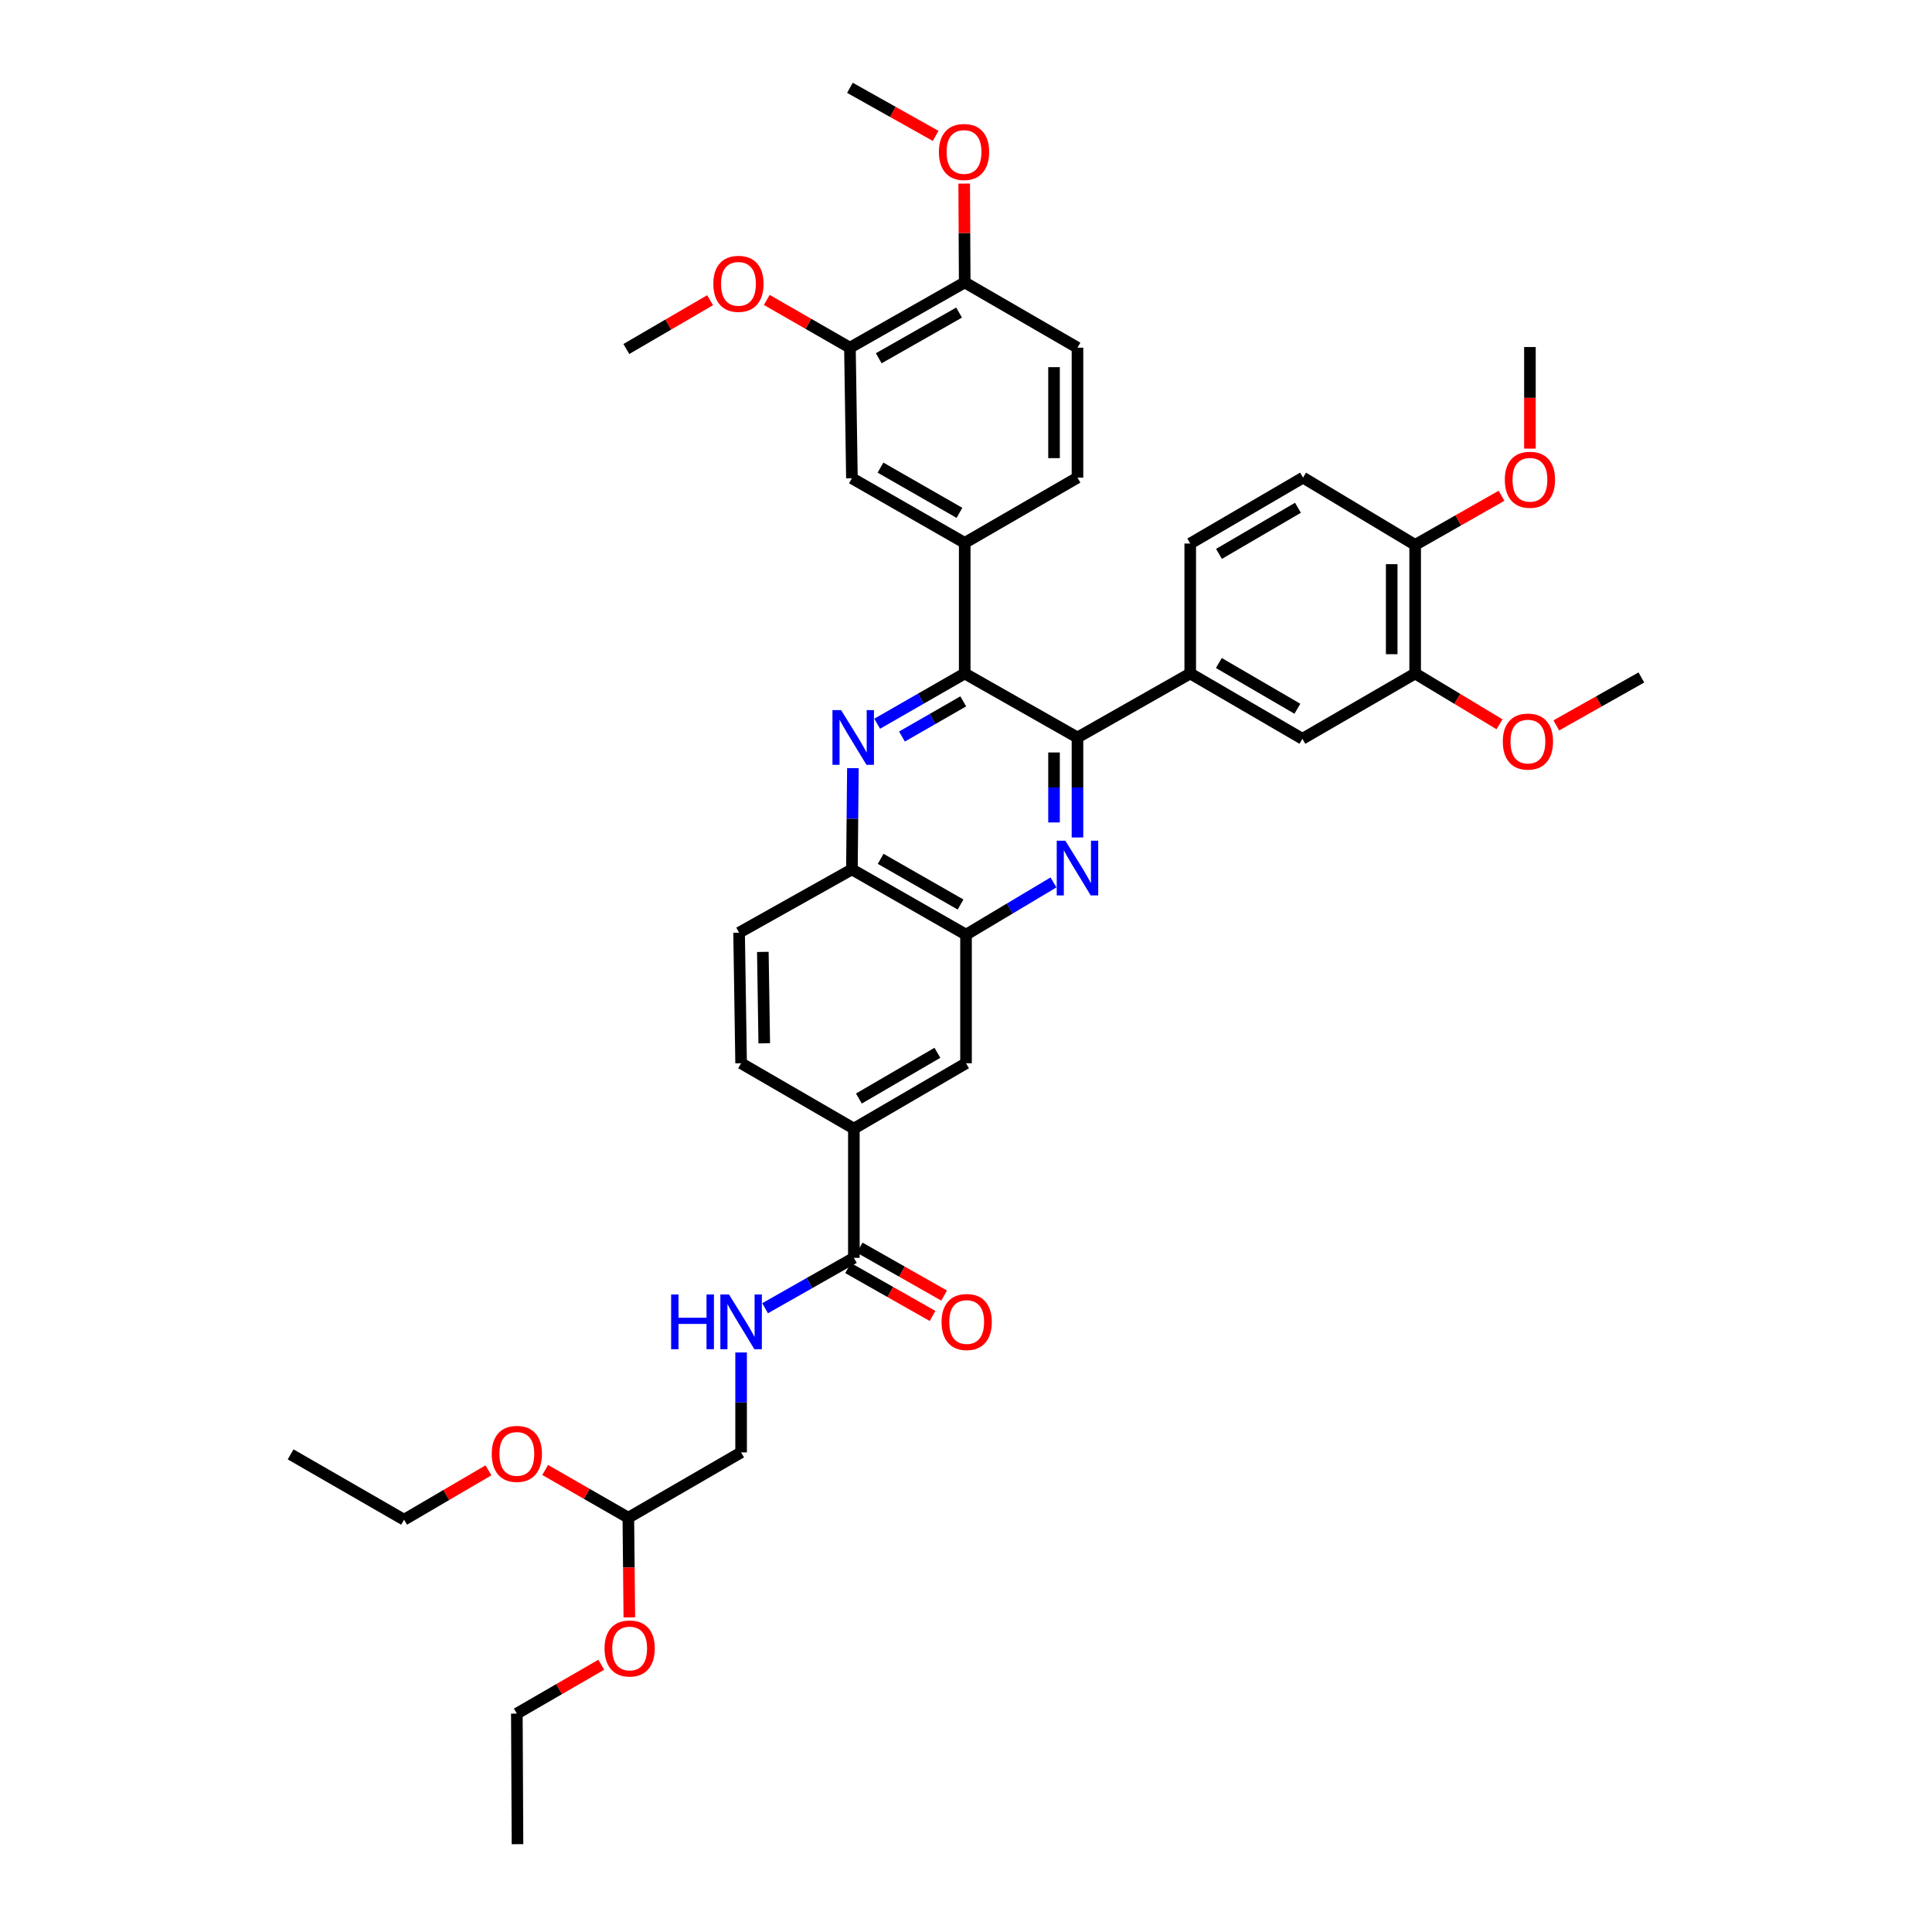 <?xml version='1.0' encoding='iso-8859-1'?>
<svg version='1.1' baseProfile='full'
              xmlns='http://www.w3.org/2000/svg'
                      xmlns:rdkit='http://www.rdkit.org/xml'
                      xmlns:xlink='http://www.w3.org/1999/xlink'
                  xml:space='preserve'
width='1000px' height='1000px' viewBox='0 0 1000 1000'>
<!-- END OF HEADER -->
<rect style='opacity:1.0;fill:#FFFFFF;stroke:none' width='1000' height='1000' x='0' y='0'> </rect>
<path class='bond-1' d='M 557.701,433.468 L 557.701,407.594' style='fill:none;fill-rule:evenodd;stroke:#0000FF;stroke-width:6px;stroke-linecap:butt;stroke-linejoin:miter;stroke-opacity:1' />
<path class='bond-1' d='M 557.701,407.594 L 557.701,381.72' style='fill:none;fill-rule:evenodd;stroke:#000000;stroke-width:6px;stroke-linecap:butt;stroke-linejoin:miter;stroke-opacity:1' />
<path class='bond-1' d='M 545.564,425.706 L 545.564,407.594' style='fill:none;fill-rule:evenodd;stroke:#0000FF;stroke-width:6px;stroke-linecap:butt;stroke-linejoin:miter;stroke-opacity:1' />
<path class='bond-1' d='M 545.564,407.594 L 545.564,389.482' style='fill:none;fill-rule:evenodd;stroke:#000000;stroke-width:6px;stroke-linecap:butt;stroke-linejoin:miter;stroke-opacity:1' />
<path class='bond-3' d='M 545.281,456.737 L 522.647,470.258' style='fill:none;fill-rule:evenodd;stroke:#0000FF;stroke-width:6px;stroke-linecap:butt;stroke-linejoin:miter;stroke-opacity:1' />
<path class='bond-3' d='M 522.647,470.258 L 500.013,483.778' style='fill:none;fill-rule:evenodd;stroke:#000000;stroke-width:6px;stroke-linecap:butt;stroke-linejoin:miter;stroke-opacity:1' />
<path class='bond-0' d='M 441.463,397.587 L 441.207,423.793' style='fill:none;fill-rule:evenodd;stroke:#0000FF;stroke-width:6px;stroke-linecap:butt;stroke-linejoin:miter;stroke-opacity:1' />
<path class='bond-0' d='M 441.207,423.793 L 440.951,449.999' style='fill:none;fill-rule:evenodd;stroke:#000000;stroke-width:6px;stroke-linecap:butt;stroke-linejoin:miter;stroke-opacity:1' />
<path class='bond-40' d='M 454.022,374.601 L 476.677,361.598' style='fill:none;fill-rule:evenodd;stroke:#0000FF;stroke-width:6px;stroke-linecap:butt;stroke-linejoin:miter;stroke-opacity:1' />
<path class='bond-40' d='M 476.677,361.598 L 499.333,348.595' style='fill:none;fill-rule:evenodd;stroke:#000000;stroke-width:6px;stroke-linecap:butt;stroke-linejoin:miter;stroke-opacity:1' />
<path class='bond-40' d='M 466.86,381.226 L 482.718,372.124' style='fill:none;fill-rule:evenodd;stroke:#0000FF;stroke-width:6px;stroke-linecap:butt;stroke-linejoin:miter;stroke-opacity:1' />
<path class='bond-40' d='M 482.718,372.124 L 498.577,363.022' style='fill:none;fill-rule:evenodd;stroke:#000000;stroke-width:6px;stroke-linecap:butt;stroke-linejoin:miter;stroke-opacity:1' />
<path class='bond-2' d='M 557.701,381.72 L 499.333,348.595' style='fill:none;fill-rule:evenodd;stroke:#000000;stroke-width:6px;stroke-linecap:butt;stroke-linejoin:miter;stroke-opacity:1' />
<path class='bond-5' d='M 557.701,381.72 L 616.062,348.595' style='fill:none;fill-rule:evenodd;stroke:#000000;stroke-width:6px;stroke-linecap:butt;stroke-linejoin:miter;stroke-opacity:1' />
<path class='bond-4' d='M 499.333,348.595 L 499.333,280.997' style='fill:none;fill-rule:evenodd;stroke:#000000;stroke-width:6px;stroke-linecap:butt;stroke-linejoin:miter;stroke-opacity:1' />
<path class='bond-7' d='M 500.013,483.778 L 440.951,449.999' style='fill:none;fill-rule:evenodd;stroke:#000000;stroke-width:6px;stroke-linecap:butt;stroke-linejoin:miter;stroke-opacity:1' />
<path class='bond-7' d='M 497.179,468.176 L 455.835,444.531' style='fill:none;fill-rule:evenodd;stroke:#000000;stroke-width:6px;stroke-linecap:butt;stroke-linejoin:miter;stroke-opacity:1' />
<path class='bond-11' d='M 500.013,483.778 L 500.013,550.338' style='fill:none;fill-rule:evenodd;stroke:#000000;stroke-width:6px;stroke-linecap:butt;stroke-linejoin:miter;stroke-opacity:1' />
<path class='bond-10' d='M 499.333,280.997 L 440.951,247.555' style='fill:none;fill-rule:evenodd;stroke:#000000;stroke-width:6px;stroke-linecap:butt;stroke-linejoin:miter;stroke-opacity:1' />
<path class='bond-10' d='M 496.607,265.45 L 455.74,242.04' style='fill:none;fill-rule:evenodd;stroke:#000000;stroke-width:6px;stroke-linecap:butt;stroke-linejoin:miter;stroke-opacity:1' />
<path class='bond-17' d='M 499.333,280.997 L 557.701,247.218' style='fill:none;fill-rule:evenodd;stroke:#000000;stroke-width:6px;stroke-linecap:butt;stroke-linejoin:miter;stroke-opacity:1' />
<path class='bond-9' d='M 616.062,348.595 L 674.12,382.401' style='fill:none;fill-rule:evenodd;stroke:#000000;stroke-width:6px;stroke-linecap:butt;stroke-linejoin:miter;stroke-opacity:1' />
<path class='bond-9' d='M 630.877,343.178 L 671.518,366.842' style='fill:none;fill-rule:evenodd;stroke:#000000;stroke-width:6px;stroke-linecap:butt;stroke-linejoin:miter;stroke-opacity:1' />
<path class='bond-18' d='M 616.062,348.595 L 616.062,281.334' style='fill:none;fill-rule:evenodd;stroke:#000000;stroke-width:6px;stroke-linecap:butt;stroke-linejoin:miter;stroke-opacity:1' />
<path class='bond-6' d='M 441.962,651.061 L 441.962,584.164' style='fill:none;fill-rule:evenodd;stroke:#000000;stroke-width:6px;stroke-linecap:butt;stroke-linejoin:miter;stroke-opacity:1' />
<path class='bond-12' d='M 441.962,651.061 L 418.987,664.1' style='fill:none;fill-rule:evenodd;stroke:#000000;stroke-width:6px;stroke-linecap:butt;stroke-linejoin:miter;stroke-opacity:1' />
<path class='bond-12' d='M 418.987,664.1 L 396.012,677.139' style='fill:none;fill-rule:evenodd;stroke:#0000FF;stroke-width:6px;stroke-linecap:butt;stroke-linejoin:miter;stroke-opacity:1' />
<path class='bond-19' d='M 438.968,656.339 L 460.827,668.738' style='fill:none;fill-rule:evenodd;stroke:#000000;stroke-width:6px;stroke-linecap:butt;stroke-linejoin:miter;stroke-opacity:1' />
<path class='bond-19' d='M 460.827,668.738 L 482.685,681.138' style='fill:none;fill-rule:evenodd;stroke:#FF0000;stroke-width:6px;stroke-linecap:butt;stroke-linejoin:miter;stroke-opacity:1' />
<path class='bond-19' d='M 444.956,645.783 L 466.815,658.182' style='fill:none;fill-rule:evenodd;stroke:#000000;stroke-width:6px;stroke-linecap:butt;stroke-linejoin:miter;stroke-opacity:1' />
<path class='bond-19' d='M 466.815,658.182 L 488.673,670.582' style='fill:none;fill-rule:evenodd;stroke:#FF0000;stroke-width:6px;stroke-linecap:butt;stroke-linejoin:miter;stroke-opacity:1' />
<path class='bond-21' d='M 440.951,449.999 L 382.556,482.753' style='fill:none;fill-rule:evenodd;stroke:#000000;stroke-width:6px;stroke-linecap:butt;stroke-linejoin:miter;stroke-opacity:1' />
<path class='bond-8' d='M 441.962,584.164 L 500.013,550.338' style='fill:none;fill-rule:evenodd;stroke:#000000;stroke-width:6px;stroke-linecap:butt;stroke-linejoin:miter;stroke-opacity:1' />
<path class='bond-8' d='M 444.56,568.604 L 485.196,544.926' style='fill:none;fill-rule:evenodd;stroke:#000000;stroke-width:6px;stroke-linecap:butt;stroke-linejoin:miter;stroke-opacity:1' />
<path class='bond-20' d='M 441.962,584.164 L 383.594,550.338' style='fill:none;fill-rule:evenodd;stroke:#000000;stroke-width:6px;stroke-linecap:butt;stroke-linejoin:miter;stroke-opacity:1' />
<path class='bond-14' d='M 674.12,382.401 L 732.481,348.595' style='fill:none;fill-rule:evenodd;stroke:#000000;stroke-width:6px;stroke-linecap:butt;stroke-linejoin:miter;stroke-opacity:1' />
<path class='bond-13' d='M 440.951,247.555 L 439.926,179.957' style='fill:none;fill-rule:evenodd;stroke:#000000;stroke-width:6px;stroke-linecap:butt;stroke-linejoin:miter;stroke-opacity:1' />
<path class='bond-25' d='M 383.594,700.035 L 383.594,725.896' style='fill:none;fill-rule:evenodd;stroke:#0000FF;stroke-width:6px;stroke-linecap:butt;stroke-linejoin:miter;stroke-opacity:1' />
<path class='bond-25' d='M 383.594,725.896 L 383.594,751.757' style='fill:none;fill-rule:evenodd;stroke:#000000;stroke-width:6px;stroke-linecap:butt;stroke-linejoin:miter;stroke-opacity:1' />
<path class='bond-26' d='M 439.926,179.957 L 418.404,167.603' style='fill:none;fill-rule:evenodd;stroke:#000000;stroke-width:6px;stroke-linecap:butt;stroke-linejoin:miter;stroke-opacity:1' />
<path class='bond-26' d='M 418.404,167.603 L 396.882,155.249' style='fill:none;fill-rule:evenodd;stroke:#FF0000;stroke-width:6px;stroke-linecap:butt;stroke-linejoin:miter;stroke-opacity:1' />
<path class='bond-43' d='M 439.926,179.957 L 499.333,146.178' style='fill:none;fill-rule:evenodd;stroke:#000000;stroke-width:6px;stroke-linecap:butt;stroke-linejoin:miter;stroke-opacity:1' />
<path class='bond-43' d='M 454.836,185.44 L 496.42,161.794' style='fill:none;fill-rule:evenodd;stroke:#000000;stroke-width:6px;stroke-linecap:butt;stroke-linejoin:miter;stroke-opacity:1' />
<path class='bond-27' d='M 732.481,348.595 L 754.313,361.744' style='fill:none;fill-rule:evenodd;stroke:#000000;stroke-width:6px;stroke-linecap:butt;stroke-linejoin:miter;stroke-opacity:1' />
<path class='bond-27' d='M 754.313,361.744 L 776.146,374.894' style='fill:none;fill-rule:evenodd;stroke:#FF0000;stroke-width:6px;stroke-linecap:butt;stroke-linejoin:miter;stroke-opacity:1' />
<path class='bond-42' d='M 732.481,348.595 L 732.481,282.035' style='fill:none;fill-rule:evenodd;stroke:#000000;stroke-width:6px;stroke-linecap:butt;stroke-linejoin:miter;stroke-opacity:1' />
<path class='bond-42' d='M 720.345,338.611 L 720.345,292.019' style='fill:none;fill-rule:evenodd;stroke:#000000;stroke-width:6px;stroke-linecap:butt;stroke-linejoin:miter;stroke-opacity:1' />
<path class='bond-15' d='M 732.481,282.035 L 674.457,247.218' style='fill:none;fill-rule:evenodd;stroke:#000000;stroke-width:6px;stroke-linecap:butt;stroke-linejoin:miter;stroke-opacity:1' />
<path class='bond-29' d='M 732.481,282.035 L 754.83,269.322' style='fill:none;fill-rule:evenodd;stroke:#000000;stroke-width:6px;stroke-linecap:butt;stroke-linejoin:miter;stroke-opacity:1' />
<path class='bond-29' d='M 754.83,269.322 L 777.179,256.609' style='fill:none;fill-rule:evenodd;stroke:#FF0000;stroke-width:6px;stroke-linecap:butt;stroke-linejoin:miter;stroke-opacity:1' />
<path class='bond-16' d='M 499.333,146.178 L 557.701,179.957' style='fill:none;fill-rule:evenodd;stroke:#000000;stroke-width:6px;stroke-linecap:butt;stroke-linejoin:miter;stroke-opacity:1' />
<path class='bond-28' d='M 499.333,146.178 L 499.197,120.604' style='fill:none;fill-rule:evenodd;stroke:#000000;stroke-width:6px;stroke-linecap:butt;stroke-linejoin:miter;stroke-opacity:1' />
<path class='bond-28' d='M 499.197,120.604 L 499.062,95.029' style='fill:none;fill-rule:evenodd;stroke:#FF0000;stroke-width:6px;stroke-linecap:butt;stroke-linejoin:miter;stroke-opacity:1' />
<path class='bond-23' d='M 557.701,247.218 L 557.701,179.957' style='fill:none;fill-rule:evenodd;stroke:#000000;stroke-width:6px;stroke-linecap:butt;stroke-linejoin:miter;stroke-opacity:1' />
<path class='bond-23' d='M 545.564,237.129 L 545.564,190.046' style='fill:none;fill-rule:evenodd;stroke:#000000;stroke-width:6px;stroke-linecap:butt;stroke-linejoin:miter;stroke-opacity:1' />
<path class='bond-22' d='M 616.062,281.334 L 674.457,247.218' style='fill:none;fill-rule:evenodd;stroke:#000000;stroke-width:6px;stroke-linecap:butt;stroke-linejoin:miter;stroke-opacity:1' />
<path class='bond-22' d='M 630.943,286.695 L 671.82,262.814' style='fill:none;fill-rule:evenodd;stroke:#000000;stroke-width:6px;stroke-linecap:butt;stroke-linejoin:miter;stroke-opacity:1' />
<path class='bond-41' d='M 383.594,550.338 L 382.556,482.753' style='fill:none;fill-rule:evenodd;stroke:#000000;stroke-width:6px;stroke-linecap:butt;stroke-linejoin:miter;stroke-opacity:1' />
<path class='bond-41' d='M 395.573,540.014 L 394.846,492.704' style='fill:none;fill-rule:evenodd;stroke:#000000;stroke-width:6px;stroke-linecap:butt;stroke-linejoin:miter;stroke-opacity:1' />
<path class='bond-24' d='M 325.226,785.563 L 383.594,751.757' style='fill:none;fill-rule:evenodd;stroke:#000000;stroke-width:6px;stroke-linecap:butt;stroke-linejoin:miter;stroke-opacity:1' />
<path class='bond-30' d='M 325.226,785.563 L 325.486,811.361' style='fill:none;fill-rule:evenodd;stroke:#000000;stroke-width:6px;stroke-linecap:butt;stroke-linejoin:miter;stroke-opacity:1' />
<path class='bond-30' d='M 325.486,811.361 L 325.746,837.158' style='fill:none;fill-rule:evenodd;stroke:#FF0000;stroke-width:6px;stroke-linecap:butt;stroke-linejoin:miter;stroke-opacity:1' />
<path class='bond-31' d='M 325.226,785.563 L 303.704,773.212' style='fill:none;fill-rule:evenodd;stroke:#000000;stroke-width:6px;stroke-linecap:butt;stroke-linejoin:miter;stroke-opacity:1' />
<path class='bond-31' d='M 303.704,773.212 L 282.182,760.86' style='fill:none;fill-rule:evenodd;stroke:#FF0000;stroke-width:6px;stroke-linecap:butt;stroke-linejoin:miter;stroke-opacity:1' />
<path class='bond-34' d='M 367.54,155.386 L 345.867,168.015' style='fill:none;fill-rule:evenodd;stroke:#FF0000;stroke-width:6px;stroke-linecap:butt;stroke-linejoin:miter;stroke-opacity:1' />
<path class='bond-34' d='M 345.867,168.015 L 324.195,180.644' style='fill:none;fill-rule:evenodd;stroke:#000000;stroke-width:6px;stroke-linecap:butt;stroke-linejoin:miter;stroke-opacity:1' />
<path class='bond-35' d='M 805.534,375.473 L 827.555,363.062' style='fill:none;fill-rule:evenodd;stroke:#FF0000;stroke-width:6px;stroke-linecap:butt;stroke-linejoin:miter;stroke-opacity:1' />
<path class='bond-35' d='M 827.555,363.062 L 849.575,350.651' style='fill:none;fill-rule:evenodd;stroke:#000000;stroke-width:6px;stroke-linecap:butt;stroke-linejoin:miter;stroke-opacity:1' />
<path class='bond-36' d='M 484.283,70.337 L 462.104,57.896' style='fill:none;fill-rule:evenodd;stroke:#FF0000;stroke-width:6px;stroke-linecap:butt;stroke-linejoin:miter;stroke-opacity:1' />
<path class='bond-36' d='M 462.104,57.896 L 439.926,45.455' style='fill:none;fill-rule:evenodd;stroke:#000000;stroke-width:6px;stroke-linecap:butt;stroke-linejoin:miter;stroke-opacity:1' />
<path class='bond-37' d='M 791.888,232.207 L 791.888,205.913' style='fill:none;fill-rule:evenodd;stroke:#FF0000;stroke-width:6px;stroke-linecap:butt;stroke-linejoin:miter;stroke-opacity:1' />
<path class='bond-37' d='M 791.888,205.913 L 791.888,179.62' style='fill:none;fill-rule:evenodd;stroke:#000000;stroke-width:6px;stroke-linecap:butt;stroke-linejoin:miter;stroke-opacity:1' />
<path class='bond-33' d='M 311.221,861.663 L 289.37,874.302' style='fill:none;fill-rule:evenodd;stroke:#FF0000;stroke-width:6px;stroke-linecap:butt;stroke-linejoin:miter;stroke-opacity:1' />
<path class='bond-33' d='M 289.37,874.302 L 267.519,886.94' style='fill:none;fill-rule:evenodd;stroke:#000000;stroke-width:6px;stroke-linecap:butt;stroke-linejoin:miter;stroke-opacity:1' />
<path class='bond-32' d='M 252.828,761.042 L 230.989,773.822' style='fill:none;fill-rule:evenodd;stroke:#FF0000;stroke-width:6px;stroke-linecap:butt;stroke-linejoin:miter;stroke-opacity:1' />
<path class='bond-32' d='M 230.989,773.822 L 209.151,786.602' style='fill:none;fill-rule:evenodd;stroke:#000000;stroke-width:6px;stroke-linecap:butt;stroke-linejoin:miter;stroke-opacity:1' />
<path class='bond-38' d='M 209.151,786.602 L 150.425,752.782' style='fill:none;fill-rule:evenodd;stroke:#000000;stroke-width:6px;stroke-linecap:butt;stroke-linejoin:miter;stroke-opacity:1' />
<path class='bond-39' d='M 267.519,886.94 L 267.856,954.545' style='fill:none;fill-rule:evenodd;stroke:#000000;stroke-width:6px;stroke-linecap:butt;stroke-linejoin:miter;stroke-opacity:1' />
<path  class='atom-0' d='M 551.441 435.158
L 560.721 450.158
Q 561.641 451.638, 563.121 454.318
Q 564.601 456.998, 564.681 457.158
L 564.681 435.158
L 568.441 435.158
L 568.441 463.478
L 564.561 463.478
L 554.601 447.078
Q 553.441 445.158, 552.201 442.958
Q 551.001 440.758, 550.641 440.078
L 550.641 463.478
L 546.961 463.478
L 546.961 435.158
L 551.441 435.158
' fill='#0000FF'/>
<path  class='atom-1' d='M 435.358 367.56
L 444.638 382.56
Q 445.558 384.04, 447.038 386.72
Q 448.518 389.4, 448.598 389.56
L 448.598 367.56
L 452.358 367.56
L 452.358 395.88
L 448.478 395.88
L 438.518 379.48
Q 437.358 377.56, 436.118 375.36
Q 434.918 373.16, 434.558 372.48
L 434.558 395.88
L 430.878 395.88
L 430.878 367.56
L 435.358 367.56
' fill='#0000FF'/>
<path  class='atom-13' d='M 347.374 670.026
L 351.214 670.026
L 351.214 682.066
L 365.694 682.066
L 365.694 670.026
L 369.534 670.026
L 369.534 698.346
L 365.694 698.346
L 365.694 685.266
L 351.214 685.266
L 351.214 698.346
L 347.374 698.346
L 347.374 670.026
' fill='#0000FF'/>
<path  class='atom-13' d='M 377.334 670.026
L 386.614 685.026
Q 387.534 686.506, 389.014 689.186
Q 390.494 691.866, 390.574 692.026
L 390.574 670.026
L 394.334 670.026
L 394.334 698.346
L 390.454 698.346
L 380.494 681.946
Q 379.334 680.026, 378.094 677.826
Q 376.894 675.626, 376.534 674.946
L 376.534 698.346
L 372.854 698.346
L 372.854 670.026
L 377.334 670.026
' fill='#0000FF'/>
<path  class='atom-20' d='M 487.357 684.266
Q 487.357 677.466, 490.717 673.666
Q 494.077 669.866, 500.357 669.866
Q 506.637 669.866, 509.997 673.666
Q 513.357 677.466, 513.357 684.266
Q 513.357 691.146, 509.957 695.066
Q 506.557 698.946, 500.357 698.946
Q 494.117 698.946, 490.717 695.066
Q 487.357 691.186, 487.357 684.266
M 500.357 695.746
Q 504.677 695.746, 506.997 692.866
Q 509.357 689.946, 509.357 684.266
Q 509.357 678.706, 506.997 675.906
Q 504.677 673.066, 500.357 673.066
Q 496.037 673.066, 493.677 675.866
Q 491.357 678.666, 491.357 684.266
Q 491.357 689.986, 493.677 692.866
Q 496.037 695.746, 500.357 695.746
' fill='#FF0000'/>
<path  class='atom-27' d='M 369.219 146.912
Q 369.219 140.112, 372.579 136.312
Q 375.939 132.512, 382.219 132.512
Q 388.499 132.512, 391.859 136.312
Q 395.219 140.112, 395.219 146.912
Q 395.219 153.792, 391.819 157.712
Q 388.419 161.592, 382.219 161.592
Q 375.979 161.592, 372.579 157.712
Q 369.219 153.832, 369.219 146.912
M 382.219 158.392
Q 386.539 158.392, 388.859 155.512
Q 391.219 152.592, 391.219 146.912
Q 391.219 141.352, 388.859 138.552
Q 386.539 135.712, 382.219 135.712
Q 377.899 135.712, 375.539 138.512
Q 373.219 141.312, 373.219 146.912
Q 373.219 152.632, 375.539 155.512
Q 377.899 158.392, 382.219 158.392
' fill='#FF0000'/>
<path  class='atom-28' d='M 777.849 383.829
Q 777.849 377.029, 781.209 373.229
Q 784.569 369.429, 790.849 369.429
Q 797.129 369.429, 800.489 373.229
Q 803.849 377.029, 803.849 383.829
Q 803.849 390.709, 800.449 394.629
Q 797.049 398.509, 790.849 398.509
Q 784.609 398.509, 781.209 394.629
Q 777.849 390.749, 777.849 383.829
M 790.849 395.309
Q 795.169 395.309, 797.489 392.429
Q 799.849 389.509, 799.849 383.829
Q 799.849 378.269, 797.489 375.469
Q 795.169 372.629, 790.849 372.629
Q 786.529 372.629, 784.169 375.429
Q 781.849 378.229, 781.849 383.829
Q 781.849 389.549, 784.169 392.429
Q 786.529 395.309, 790.849 395.309
' fill='#FF0000'/>
<path  class='atom-29' d='M 485.975 78.659
Q 485.975 71.859, 489.335 68.059
Q 492.695 64.26, 498.975 64.26
Q 505.255 64.26, 508.615 68.059
Q 511.975 71.859, 511.975 78.659
Q 511.975 85.54, 508.575 89.46
Q 505.175 93.34, 498.975 93.34
Q 492.735 93.34, 489.335 89.46
Q 485.975 85.579, 485.975 78.659
M 498.975 90.139
Q 503.295 90.139, 505.615 87.26
Q 507.975 84.34, 507.975 78.659
Q 507.975 73.1, 505.615 70.299
Q 503.295 67.46, 498.975 67.46
Q 494.655 67.46, 492.295 70.26
Q 489.975 73.059, 489.975 78.659
Q 489.975 84.379, 492.295 87.26
Q 494.655 90.139, 498.975 90.139
' fill='#FF0000'/>
<path  class='atom-30' d='M 778.888 248.323
Q 778.888 241.523, 782.248 237.723
Q 785.608 233.923, 791.888 233.923
Q 798.168 233.923, 801.528 237.723
Q 804.888 241.523, 804.888 248.323
Q 804.888 255.203, 801.488 259.123
Q 798.088 263.003, 791.888 263.003
Q 785.648 263.003, 782.248 259.123
Q 778.888 255.243, 778.888 248.323
M 791.888 259.803
Q 796.208 259.803, 798.528 256.923
Q 800.888 254.003, 800.888 248.323
Q 800.888 242.763, 798.528 239.963
Q 796.208 237.123, 791.888 237.123
Q 787.568 237.123, 785.208 239.923
Q 782.888 242.723, 782.888 248.323
Q 782.888 254.043, 785.208 256.923
Q 787.568 259.803, 791.888 259.803
' fill='#FF0000'/>
<path  class='atom-31' d='M 312.907 853.248
Q 312.907 846.448, 316.267 842.648
Q 319.627 838.848, 325.907 838.848
Q 332.187 838.848, 335.547 842.648
Q 338.907 846.448, 338.907 853.248
Q 338.907 860.128, 335.507 864.048
Q 332.107 867.928, 325.907 867.928
Q 319.667 867.928, 316.267 864.048
Q 312.907 860.168, 312.907 853.248
M 325.907 864.728
Q 330.227 864.728, 332.547 861.848
Q 334.907 858.928, 334.907 853.248
Q 334.907 847.688, 332.547 844.888
Q 330.227 842.048, 325.907 842.048
Q 321.587 842.048, 319.227 844.848
Q 316.907 847.648, 316.907 853.248
Q 316.907 858.968, 319.227 861.848
Q 321.587 864.728, 325.907 864.728
' fill='#FF0000'/>
<path  class='atom-32' d='M 254.519 752.525
Q 254.519 745.725, 257.879 741.925
Q 261.239 738.125, 267.519 738.125
Q 273.799 738.125, 277.159 741.925
Q 280.519 745.725, 280.519 752.525
Q 280.519 759.405, 277.119 763.325
Q 273.719 767.205, 267.519 767.205
Q 261.279 767.205, 257.879 763.325
Q 254.519 759.445, 254.519 752.525
M 267.519 764.005
Q 271.839 764.005, 274.159 761.125
Q 276.519 758.205, 276.519 752.525
Q 276.519 746.965, 274.159 744.165
Q 271.839 741.325, 267.519 741.325
Q 263.199 741.325, 260.839 744.125
Q 258.519 746.925, 258.519 752.525
Q 258.519 758.245, 260.839 761.125
Q 263.199 764.005, 267.519 764.005
' fill='#FF0000'/>
</svg>
